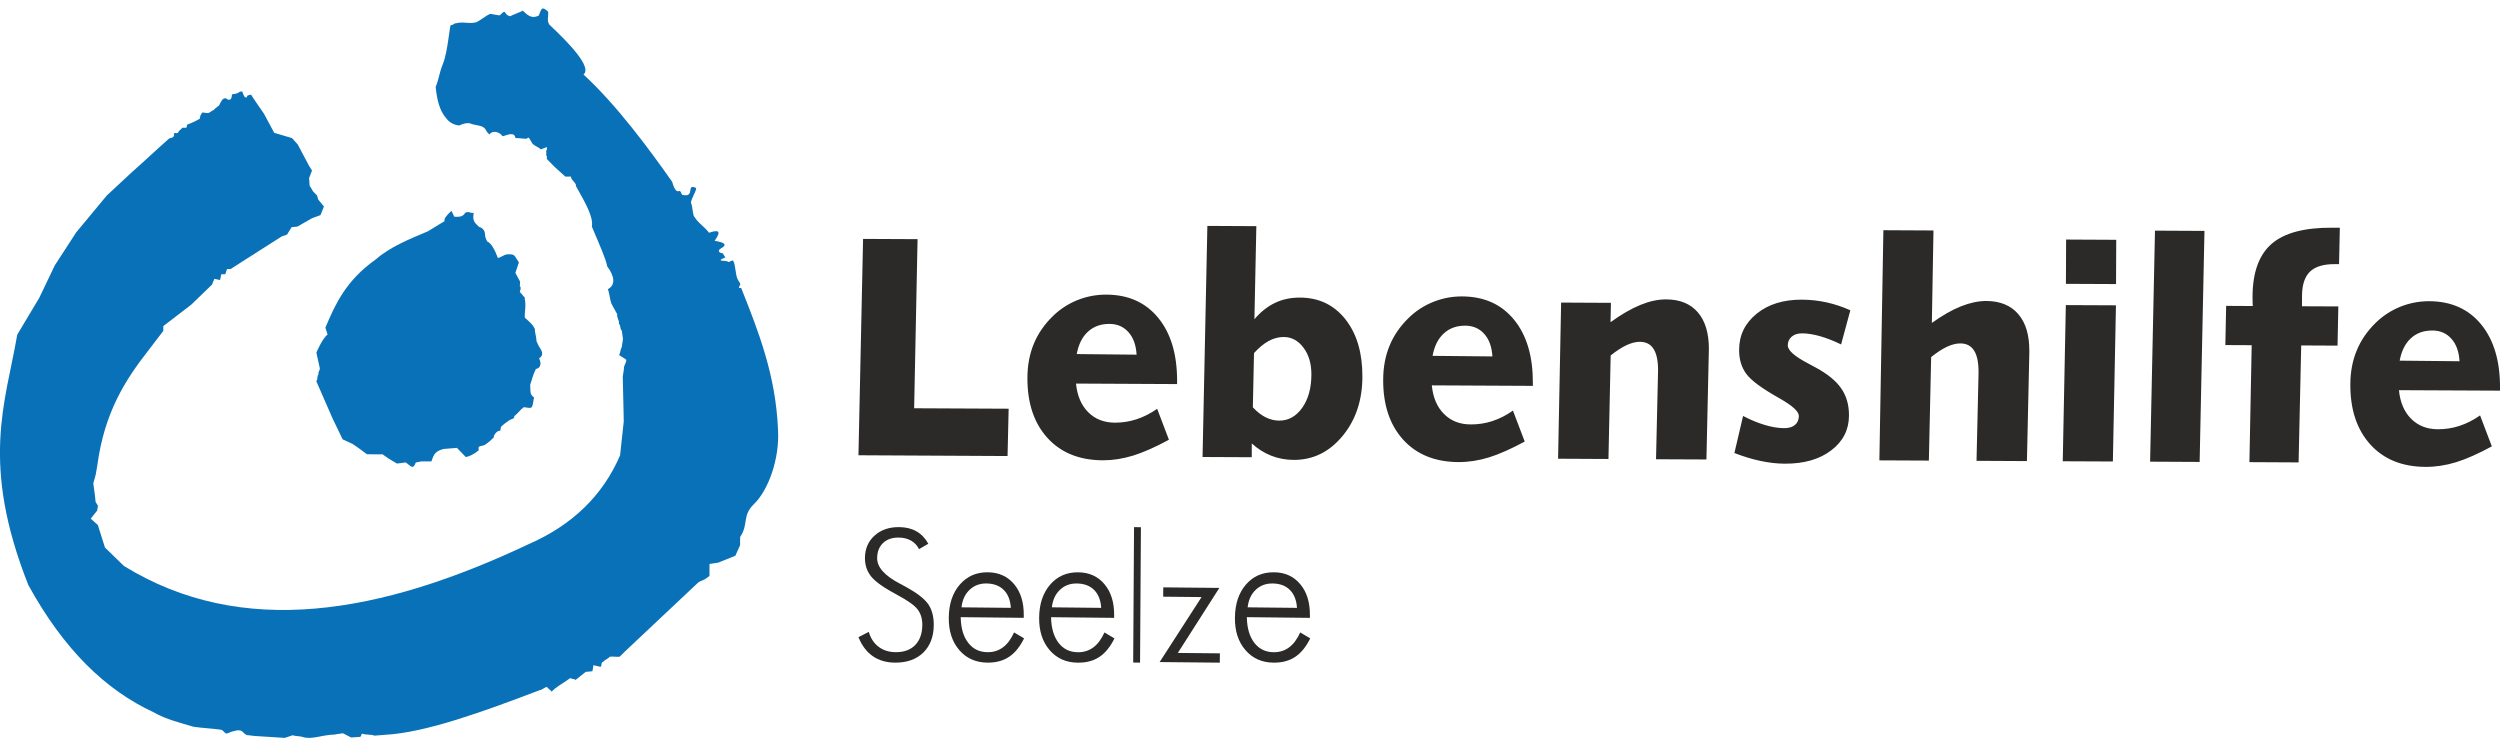 <svg height="49" viewBox="0 0 166 49" width="166" xmlns="http://www.w3.org/2000/svg"><g fill="none" fill-rule="evenodd"><path d="m16.669 6.281c-.08.021-.159.042-.239.064-.016.041-.033.085-.049.127-.042-.007-.085-.011-.127-.018-.031-.059-.063-.118-.094-.175-.026-.07-.052-.139-.078-.209-.049.007-.096.011-.143.016l-.159.095c-.049.016-.096.031-.145.047-.353.042-.18.026-.278.287-.005.031-.054.062-.06.093-.047.007-.111.011-.156.016-.21-.212-.38-.044-.484.158-.031.073-.078.147-.111.222-.063.062-.185.126-.249.191-.037.036-.075.072-.112.111-.117.036-.234.162-.351.198-.138.021-.276-.046-.413-.026-.037.062-.075.127-.112.191-.016.073-.033.149-.05.222-.12.064-.244.127-.366.191-.085.038-.169.073-.254.111-.086.036-.119.042-.203.08-.042.064-.021.144-.065.207-.047.005-.211-.002-.258.003-.07.057-.138.142-.208.201-.042.031-.071.121-.114.152-.059.021-.166-.015-.224.005-.042.038.021.15-.021.188-.076.152-.245.129-.309.163-.852.75-1.672 1.53-2.522 2.28-.544.506-1.087 1.013-1.63 1.517-.676.813-1.35 1.625-2.025 2.44-.474.73-.949 1.462-1.422 2.192-.344.72-.689 1.439-1.034 2.161-.487.813-.973 1.627-1.459 2.44-.778 4.519-2.473 8.521.739 16.632 2.353 4.273 5.109 6.956 8.339 8.453.793.461 1.789.697 2.631.951.549.082 1.287.116 1.836.198.156.06.19.196.346.255.158-.038.249-.105.406-.144.72-.212.585.07.941.24.175.021.351.041.528.062.668.044 1.334.087 2.0.127.216-.077.305-.098.523-.176.117.059.57.064.687.124.629.175 1.212-.144 2.087-.167.255-.06.301-.034.556-.091.137.08.413.203.549.283.177 0 .424-.042.6-.041.138-.098.008-.116.145-.216.177.101.622.038.798.136.236-.018.471-.036.707-.056 2.711-.147 6.49-1.527 10.285-2.969.163-.015.305-.191.468-.206.059.09.258.221.317.309.265-.299.666-.5 1.238-.902.104.075.247.047.351.122.221-.178.444-.354.666-.531.177-.015.273-.029.45-.044.016-.147.05-.255.067-.403.104.016.348.093.452.109.133-.015.023-.296.156-.309.119-.134.359-.225.478-.359.206-.042.453.036.66-.007.119-.119.237-.237.356-.354 1.631-1.535 3.26-3.069 4.891-4.604.133-.059.265-.118.4-.176.102-.073.206-.147.31-.221.002-.268.003-.534.003-.8l.577-.087c.379-.152.759-.304 1.139-.457.104-.234.21-.466.314-.701l.003-.546c.579-.858.112-1.405.918-2.184.969-.934 1.706-3.031 1.599-4.907-.143-3.628-1.29-6.532-2.442-9.428-.028-.07-.267.111-.083-.209.063-.113-.096-.242-.145-.363-.167-.286-.137-.942-.304-1.245-.055-.101-.302.154-.361.054-.054-.093-.926.021-.164-.279-.055-.093-.114-.183-.172-.274-.257-.039-.32-.136-.192-.284.622-.323.213-.451-.346-.546.51-.717.187-.728-.372-.534-.244-.327-.564-.546-.79-.807-.085-.101-.153-.212-.229-.317-.076-.287-.075-.518-.151-.805-.166-.088.392-.923.304-1.047-.699-.328-.006.676-.921.456-.063-.085-.094-.291-.192-.25-.156.06-.312-.044-.468-.609-1.555-2.22-3.736-5.155-5.891-7.128.588-.485-.954-2.081-2.265-3.312-.192-.296-.039-.531-.085-.867-.398-.348-.431-.255-.614.258-.513.274-.808-.093-1.074-.323-.13.103-.682.271-.812.374-.504-.08-.206-.575-.699-.067-.13.025-.549-.106-.679-.08-.234.101-.655.444-.889.547-.518.127-.821-.064-1.339.065-.156 0-.177.122-.332.121-.106-.129-.189 1.718-.554 2.602-.237.573-.267 1.036-.474 1.504.089.813.234 1.55.709 2.091.202.266.484.423.852.472.302-.155.509-.165.7-.154.258.131.619.118.877.248.258.158.187.335.445.492.12-.227.588-.253.871.129.292-.08.788-.33.843.119.336 0 .424.042.76.044.128-.172.143-.044.379.335.128.131.422.24.551.371.13-.051.258-.101.388-.152.076.129-.093.258-.016.389-.078.131.091.261.013.39.179.185.361.366.541.549.231.209.463.418.696.629.128 0 .258 0 .388.002-.054.207.37.418.317.626.619 1.106 1.172 2.042 1.06 2.698.526 1.253.92 2.11 1.02 2.643.499.658.554 1.233.045 1.508.102.26.132.706.234.965.128.234.257.469.385.704-.052.209.161.416.109.624.154.157.042.314.197.47.024.181.05.363.075.546l-.081.546c-.104.157-.075.358-.179.513.13.105.346.211.476.314.024.209-.172.371-.148.58l-.081.546c.023.988.044 1.978.065 2.965-.081.755-.163 1.509-.244 2.262-1.146 2.664-3.174 4.632-6.082 5.901-9.805 4.629-19.001 6.282-26.86 1.446-.421-.41-.842-.82-1.263-1.228-.156-.498-.314-.993-.47-1.49-.158-.144-.315-.286-.473-.428.141-.176.283-.353.424-.529.019-.106.036-.212.055-.319-.052-.088-.104-.178-.158-.266l-.05-.479c-.034-.248-.068-.497-.102-.745.054-.194.107-.39.161-.585.037-.212.073-.425.109-.635.476-3.513 1.857-5.646 3.367-7.584.336-.441.673-.882 1.011-1.323 0-.106.002-.212.002-.319.619-.475 1.238-.951 1.857-1.426.458-.443.916-.885 1.375-1.328l.154-.384c.127.026.254.052.382.078.026-.127.052-.255.078-.382h.268c.037-.114.076-.23.115-.345.076.002.153.002.229.002 1.136-.725 2.273-1.449 3.409-2.172.115-.039.229-.077.344-.114.102-.165.206-.332.309-.497.127-.013.254-.025.382-.038.332-.189.665-.381.996-.57.179-.065.357-.127.535-.191.078-.191.156-.382.232-.573-.127-.155-.254-.309-.38-.462-.024-.09-.05-.181-.075-.27-.089-.09-.177-.181-.267-.271-.075-.129-.151-.256-.228-.384-.011-.167-.023-.333-.036-.501l.193-.497c-.063-.103-.125-.206-.19-.309-.252-.474-.504-.949-.756-1.424-.128-.14-.254-.283-.38-.425-.393-.116-.788-.234-1.183-.35-.226-.423-.455-.848-.681-1.271l-.531-.769c-.111-.168-.221-.335-.332-.503" fill="#0971b7"/><path d="m29.973 14c-.368.338-.516.564-.445.678-.371.227-.74.452-1.109.677-1.251.529-2.518 1.039-3.474 1.874-1.978 1.405-2.678 2.961-3.339 4.525.048.149.097.301.145.453-.371.301-.743 1.206-.743 1.206.073.329.145.657.216.986.074.151-.14.301-.068.453-.148.149-.01.303-.156.453.364.834.729 1.668 1.093 2.503.221.453.438.908.659 1.365.219.101.44.203.661.304.147.103.293.203.442.306.171.126.342.253.513.381l1.033.003.44.306c.171.103.343.203.514.306.198-.025.393-.05.592-.073.379.281.474.483.663.003.123-.025.247-.051.369-.074.221.002.443.002.664.003.135-.313.135-.66.814-.829.295-.025.59-.048.885-.071.197.203.392.405.587.609.258-.046.545-.199.833-.427.068-.051-.031-.187.039-.245.113-.098.235-.048.376-.131.232-.134.382-.28.608-.496-.016-.197.274-.498.427-.44.029-.03.029-.238.058-.27.171-.175.353-.298.53-.424.116-.084.427-.122.337-.276.248-.175.395-.428.642-.602.619.081.538.154.68-.65-.329-.208-.211-.486-.258-.817.131-.394.181-.675.385-1.072.324-.04.379-.409.208-.697.172-.137.248-.21.182-.465-.074-.192-.193-.303-.266-.493-.024-.061-.063-.126-.087-.19.002-.278-.111-.529-.11-.807-.139-.321-.421-.526-.666-.756-.023-.301.06-.635.035-.938.002-.151-.044-.256-.042-.407-.124-.103-.2-.25-.322-.351 0-.132.123-.25.002-.397-.011-.015 0-.04 0-.058.026-.151-.011-.084.015-.237-.097-.177-.214-.405-.313-.582.05-.177.182-.518.232-.695-.337-.505-.245-.563-.809-.533-.172.025-.414.213-.585.238-.203-.556-.456-.998-.704-1.094-.094-.16-.15-.319-.152-.47 0-.338-.271-.476-.393-.5-.221-.24-.474-.326-.355-.941-.174.076-.33-.134-.567.005-.11.184-.253.301-.725.258-.063-.131-.127-.26-.19-.39" fill="#0971b7"/><g fill="#2b2a29"><path d="m57.308 15.863 3.618.017-.227 11.228 6.275.03-.073 3.142-9.9-.051zm20.848 9.64-6.71-.034c.081.806.35 1.439.808 1.899.46.46 1.046.692 1.767.697.499.002.985-.073 1.449-.227.47-.154.925-.383 1.365-.694l.781 2.055c-.907.493-1.697.841-2.379 1.053-.682.21-1.357.315-2.024.312-1.55-.009-2.772-.505-3.664-1.488-.895-.985-1.338-2.317-1.329-3.998.003-.829.147-1.578.424-2.25.279-.675.701-1.288 1.268-1.84.47-.459 1.012-.811 1.627-1.061.619-.245 1.257-.367 1.917-.364 1.467.005 2.617.521 3.456 1.551.839 1.027 1.255 2.436 1.247 4.217zm-2.686-1.953c-.037-.631-.214-1.129-.538-1.491-.324-.367-.742-.548-1.26-.552-.576-.002-1.056.169-1.433.518-.377.345-.625.84-.743 1.485zm7.719 3.494c.277.301.562.521.85.665.291.144.589.218.897.22.612.003 1.122-.279 1.527-.846.403-.567.61-1.303.614-2.206.003-.718-.17-1.315-.521-1.784-.351-.476-.789-.713-1.313-.716-.338 0-.667.083-.994.259-.324.174-.653.445-.983.809zm-3.02-12.044 3.252.017-.128 6.18c.418-.494.878-.855 1.373-1.088.494-.239 1.051-.352 1.658-.35 1.257.007 2.264.491 3.017 1.449.756.961 1.129 2.234 1.122 3.819-.007 1.566-.449 2.879-1.326 3.932-.879 1.058-1.956 1.584-3.242 1.578-.523-.002-1.022-.095-1.493-.281-.466-.186-.895-.457-1.284-.813l-.003.916-3.266-.015zm21.613 10.622-6.71-.034c.079.806.348 1.439.808 1.898.46.462 1.046.692 1.767.696.499.003.985-.071 1.449-.223.468-.154.925-.384 1.363-.696l.782 2.055c-.907.493-1.699.843-2.38 1.055-.682.207-1.355.313-2.023.31-1.551-.009-2.774-.505-3.666-1.486-.894-.987-1.338-2.319-1.329-3.998.005-.831.147-1.579.426-2.25.279-.677.7-1.288 1.266-1.84.47-.46 1.012-.813 1.629-1.061.619-.247 1.255-.369 1.917-.366 1.467.007 2.617.521 3.456 1.552.839 1.026 1.253 2.434 1.245 4.215zm-2.686-1.955c-.039-.631-.215-1.129-.538-1.491-.325-.366-.742-.548-1.261-.552-.576-.003-1.056.169-1.431.518-.377.345-.625.84-.743 1.486zm14.37-.349-.159 7.191-3.347-.015.133-5.789.002-.112c.002-.631-.096-1.104-.296-1.42-.198-.317-.504-.474-.91-.477-.274 0-.57.074-.892.225-.322.152-.672.379-1.049.682l-.147 6.874-3.345-.017.202-10.368 3.307.017-.026 1.286c.703-.51 1.359-.892 1.971-1.143.612-.251 1.185-.376 1.726-.372.912.003 1.616.293 2.102.863.494.572.735 1.388.732 2.454zm9.397-2.715-.614 2.267c-.489-.239-.957-.42-1.391-.545-.439-.124-.836-.188-1.192-.19-.291-.002-.525.069-.695.218-.173.149-.261.342-.262.579-.002.333.455.735 1.367 1.209.217.115.384.203.492.266.782.423 1.347.884 1.691 1.385.347.499.518 1.1.513 1.806-.003.943-.395 1.711-1.179 2.307-.779.596-1.807.89-3.085.884-.518-.003-1.059-.064-1.623-.185-.565-.12-1.138-.298-1.721-.523l.576-2.461c.497.261.98.46 1.444.598.468.139.891.21 1.274.212.311.002.554-.069.724-.212.173-.14.261-.339.262-.596.002-.293-.413-.675-1.24-1.148-.044-.025-.079-.046-.105-.061-1.108-.623-1.822-1.149-2.141-1.584-.324-.437-.484-.967-.481-1.6.003-.975.392-1.774 1.169-2.402.772-.625 1.776-.936 3.009-.929.559.003 1.109.064 1.652.185.544.124 1.062.296 1.555.521zm2.194-5.317 3.326.017-.108 6.14c.696-.499 1.342-.868 1.937-1.104.598-.237 1.155-.355 1.684-.354.912.005 1.618.293 2.113.867.499.576.743 1.393.738 2.453v.12l-.159 7.191-3.347-.017.133-5.789v-.11c.003-.631-.094-1.105-.295-1.42-.198-.318-.504-.476-.912-.477-.272-.002-.57.074-.891.223-.322.152-.672.379-1.048.684l-.152 6.873-3.286-.015zm12.114 4.972 3.328.015-.204 10.37-3.328-.015zm.019-4.352 3.328.017-.013 2.939-3.328-.015zm5.901-.591 3.286.017-.321 15.34-3.289-.017zm12.274-.193-.052 2.419-.282-.002c-.735-.005-1.281.157-1.629.481-.35.322-.531.841-.547 1.552l-.003.765 2.413.01-.052 2.603-2.413-.012-.173 7.766-3.266-.017.151-7.766-1.749-.008.053-2.603 1.768.01c-.006-.073-.01-.154-.011-.24-.003-.085-.006-.212-.005-.381.006-1.608.429-2.776 1.263-3.504.836-.726 2.17-1.085 4-1.075zm10.634 10.818-6.709-.032c.079.804.348 1.437.808 1.898.46.46 1.046.692 1.765.696.499.003.985-.071 1.449-.225.47-.154.925-.384 1.365-.694l.781 2.055c-.905.493-1.697.843-2.379 1.055-.682.208-1.357.311-2.024.308-1.55-.007-2.774-.503-3.664-1.486-.895-.987-1.338-2.319-1.329-3.998.003-.829.146-1.578.426-2.25.277-.674.7-1.288 1.265-1.84.471-.459 1.014-.809 1.629-1.061.619-.245 1.258-.369 1.919-.366 1.465.007 2.617.523 3.456 1.552.837 1.027 1.253 2.436 1.245 4.217zm-2.686-1.953c-.037-.631-.214-1.129-.538-1.491-.324-.367-.742-.548-1.258-.55-.58-.003-1.057.166-1.435.515-.377.347-.623.841-.743 1.486z"/><path d="m57 42.308.686-.352c.125.423.341.754.653.99.307.234.683.353 1.12.358.553.007.989-.148 1.303-.467.312-.316.472-.76.479-1.325.005-.414-.096-.757-.302-1.034-.206-.275-.651-.594-1.338-.962-.876-.466-1.459-.871-1.745-1.223-.286-.348-.429-.768-.424-1.255.007-.609.221-1.102.645-1.48.424-.381.97-.565 1.637-.558.439.005.819.098 1.142.283.324.182.583.457.784.822l-.616.357c-.125-.246-.302-.433-.533-.567-.233-.132-.507-.2-.827-.2-.429-.003-.773.116-1.029.36-.259.247-.389.581-.392 1.001-.008.602.494 1.166 1.497 1.693.184.098.322.171.417.223.741.409 1.235.793 1.482 1.153.246.36.367.824.362 1.395-.008.768-.244 1.374-.706 1.823-.464.444-1.088.664-1.878.656-.575-.005-1.065-.15-1.471-.433-.405-.283-.721-.702-.945-1.258"/><path d="m67.119 40.361c-.03-.508-.187-.905-.469-1.189-.283-.282-.668-.425-1.154-.43-.445-.005-.818.138-1.121.427-.301.289-.479.676-.531 1.158zm.859.663-4.187-.045c.013.721.175 1.287.496 1.699.316.414.742.623 1.283.627.387.005.729-.101 1.023-.319.296-.218.542-.55.74-.994l.666.395c-.274.557-.608.97-1.002 1.229-.392.263-.871.388-1.438.383-.77-.009-1.393-.287-1.866-.837-.471-.548-.704-1.266-.694-2.15.008-.907.251-1.64.731-2.195.479-.552 1.099-.825 1.863-.817.729.007 1.312.272 1.745.79.436.519.648 1.208.64 2.065z"/><path d="m73.119 40.362c-.03-.509-.187-.906-.469-1.189-.283-.282-.666-.425-1.154-.43-.445-.005-.818.136-1.121.425-.301.289-.479.677-.529 1.158zm.859.664-4.187-.045c.013.721.177 1.285.496 1.7.316.414.744.623 1.283.627.387.005.729-.101 1.025-.32.294-.216.54-.55.74-.993l.664.395c-.274.557-.608.97-1.002 1.23-.392.263-.873.388-1.438.381-.77-.007-1.393-.286-1.866-.836-.471-.549-.704-1.266-.694-2.151.008-.907.251-1.641.731-2.196.479-.552 1.099-.825 1.863-.817.729.007 1.312.272 1.745.791.436.519.648 1.207.641 2.065z"/><path d="m75.7 44-.456-.008.056-8.992.457.008z"/><path d="m77 43.961 2.783-4.315-2.549-.026.008-.62 3.723.037-2.757 4.317 2.792.028-.006.618z"/><path d="m86.119 40.362c-.031-.509-.187-.906-.469-1.189-.283-.284-.668-.427-1.154-.43-.445-.005-.82.136-1.121.425-.302.289-.479.676-.531 1.158zm.859.664-4.188-.047c.013.723.178 1.287.496 1.701.317.413.744.622 1.284.627.387.005.729-.101 1.025-.32.293-.216.54-.55.739-.993l.666.394c-.276.559-.61.972-1.002 1.231-.393.261-.873.387-1.438.381-.77-.007-1.393-.286-1.866-.836-.473-.55-.706-1.266-.694-2.153.008-.907.25-1.639.729-2.196.479-.552 1.099-.824 1.864-.815.729.005 1.311.27 1.745.791.435.519.646 1.207.64 2.065z"/></g></g></svg>